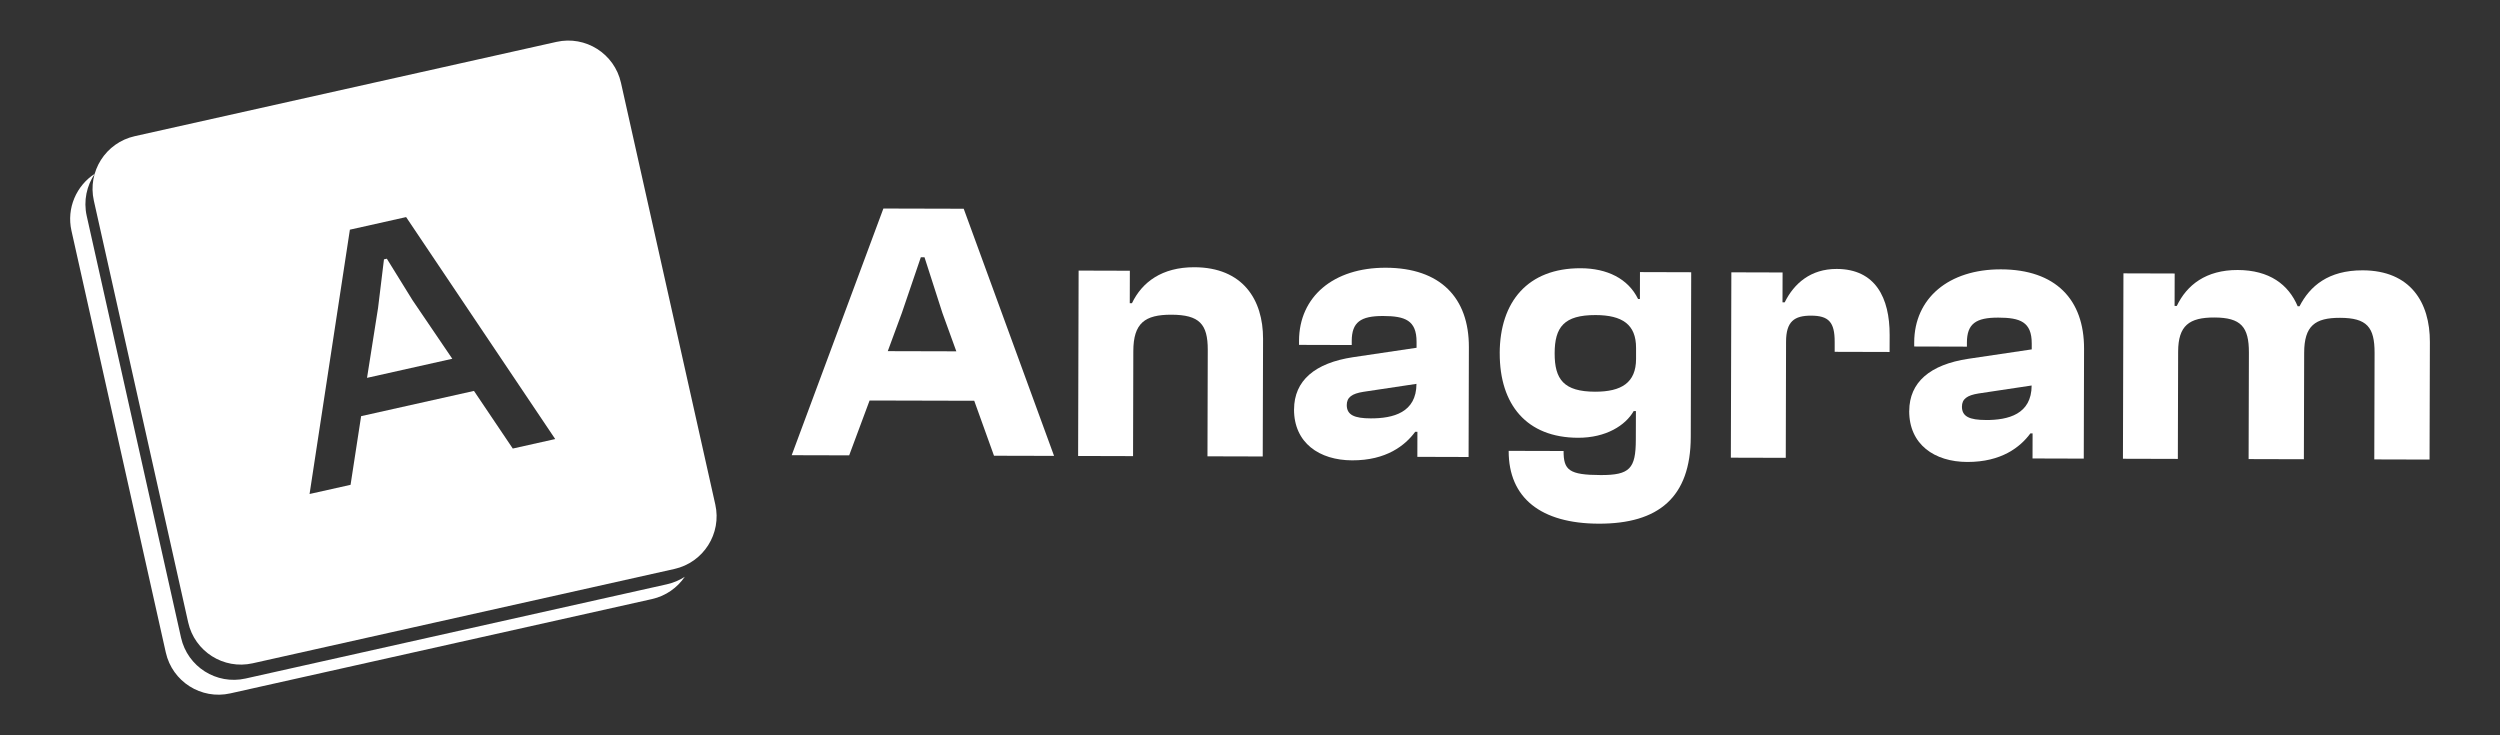 <?xml version="1.0" encoding="UTF-8"?>
<svg xmlns="http://www.w3.org/2000/svg" id="Layer_1" data-name="Layer 1" viewBox="0 0 850 250">
  <rect x="0" y="0" width="850" height="250" fill="#333333" stroke="none"/>
  <defs>
    <style>
      .cls-1 {
        fill: #fff;
      }
    </style>
  </defs>
  <g>
    <path class="cls-1" d="M269.18,154.76l31.17-83.86,27.31.07,30.72,84.03-20.42-.05-6.72-18.69-35.58-.09-6.94,18.65-19.55-.05ZM301.85,119.39l23.3.06-4.73-13.04-6.09-18.94h-1.25s-6.44,18.9-6.44,18.9l-4.8,13.02Z"></path>
    <path class="cls-1" d="M366.56,155.02l.17-63.02,17.42.05-.03,11.03h.75c3.4-7.13,10.18-12.25,21.21-12.22,16.41.04,23.4,10.96,23.36,24.37l-.11,39.97-18.79-.05.1-36.21c.02-8.77-2.85-11.91-12.37-11.94-9.02-.02-12.91,2.85-12.94,12.37l-.09,35.71-18.67-.05Z"></path>
    <path class="cls-1" d="M439.98,139.18c.03-9.77,7.06-15.77,20.09-17.74l21.56-3.2v-2c.02-7.39-3.98-8.78-11.37-8.8-7.64-.02-10.66,2.1-10.67,8.49v1.38s-17.92-.05-17.92-.05v-1.38c.04-15.04,11.72-24.9,29.51-24.85,18.54.05,28.29,10.22,28.24,27.01l-.1,37.34-17.42-.05.02-8.52h-.75c-3.4,4.62-9.8,9.75-21.45,9.71-11.15-.03-19.78-5.94-19.75-17.34ZM466.03,142.25c7.64.02,15.54-1.96,15.57-11.74l-18.05,2.71c-3.89.62-5.64,1.86-5.65,4.5,0,3.38,2.62,4.52,8.13,4.53Z"></path>
    <path class="cls-1" d="M509.9,120.07c.05-17.54,9.6-28.92,27.52-28.87,9.02.02,16.15,3.55,19.52,10.45h.63s.02-9.14.02-9.14l17.42.05-.15,56c-.05,20.55-10.98,29.54-31.28,29.49-19.67-.05-30.67-8.73-30.63-24.76l18.67.05c-.02,6.51,1.86,8.15,12.63,8.18,9.9.03,11.91-2.22,11.93-12l.03-9.77h-.75c-2.77,4.88-9.42,9.12-18.94,9.09-17.42-.05-26.66-11.22-26.61-28.76ZM542.32,133.18c9.02.02,13.92-3.1,13.94-11.11v-3.76c.03-8.02-4.72-11.16-13.74-11.19-10.77-.03-13.92,4.1-13.94,12.99s3.1,13.04,13.75,13.07Z"></path>
    <path class="cls-1" d="M588.49,155.61l.17-63.02,17.42.05-.03,10.15h.75c3.15-6.38,8.8-11.38,17.7-11.35,13.16.04,18.01,9.82,17.98,22.47l-.02,5.76-18.67-.05v-3.38c.03-6.77-2.1-8.9-7.99-8.92-5.76-.02-8.53,1.98-8.54,8.87l-.1,39.47-18.67-.05Z"></path>
    <path class="cls-1" d="M649.14,139.73c.03-9.77,7.06-15.77,20.09-17.74l21.56-3.2v-2c.02-7.39-3.98-8.78-11.37-8.8-7.64-.02-10.66,2.1-10.67,8.49v1.38s-17.92-.05-17.92-.05v-1.38c.04-15.04,11.72-24.9,29.51-24.85,18.54.05,28.29,10.22,28.24,27.01l-.1,37.34-17.42-.05.02-8.52h-.75c-3.4,4.62-9.8,9.74-21.45,9.71-11.15-.03-19.78-5.94-19.75-17.34ZM675.19,142.81c7.64.02,15.54-1.96,15.57-11.74l-18.05,2.71c-3.89.62-5.64,1.86-5.65,4.49,0,3.38,2.62,4.52,8.13,4.53Z"></path>
    <path class="cls-1" d="M721.8,155.96l.17-63.02,17.42.05-.03,11.03h.75c3.4-7.13,9.93-12.25,20.71-12.22,10.77.03,17.28,4.93,20.39,12.33h.63c3.53-6.88,9.81-12.25,21.46-12.22,16.29.04,22.9,10.96,22.86,24.37l-.11,39.97-18.79-.05.1-36.21c.02-8.77-2.6-11.91-11.75-11.93-8.52-.02-12.16,2.72-12.19,11.87l-.1,36.21-18.79-.05.1-36.21c.02-8.77-2.72-11.91-11.75-11.93-8.52-.02-12.29,2.72-12.31,11.62l-.1,36.46-18.67-.05Z"></path>
  </g>
  <g>
    <path class="cls-1" d="M226.86,198.63l-143.38,32.07c-9.9,2.21-19.72-4.02-21.93-13.91L29.48,73.4c-1.15-5.16,0-10.3,2.77-14.35-6.27,4.06-9.68,11.7-7.95,19.41l32.07,143.38c2.21,9.9,12.03,16.13,21.93,13.91l143.38-32.07c4.73-1.06,8.61-3.87,11.15-7.58-1.78,1.15-3.77,2.03-5.96,2.52Z"></path>
    <g>
      <polygon class="cls-1" points="130.55 88.18 128.54 104.7 124.79 128.47 153.78 121.98 140.26 102.07 131.53 87.96 130.55 88.18"></polygon>
      <path class="cls-1" d="M243.2,171.53L211.13,28.15c-2.21-9.9-12.03-16.13-21.93-13.91L45.82,46.3c-9.9,2.21-16.13,12.03-13.91,21.93l32.07,143.38c2.21,9.9,12.03,16.13,21.93,13.91l143.38-32.07c9.9-2.21,16.13-12.03,13.91-21.93ZM174.34,152.5l-13.19-19.59-38.37,8.58-3.59,23.35-13.94,3.12,13.71-89.87,19.12-4.28,50.69,75.47-14.44,3.23Z"></path>
    </g>
  </g>
</svg>
